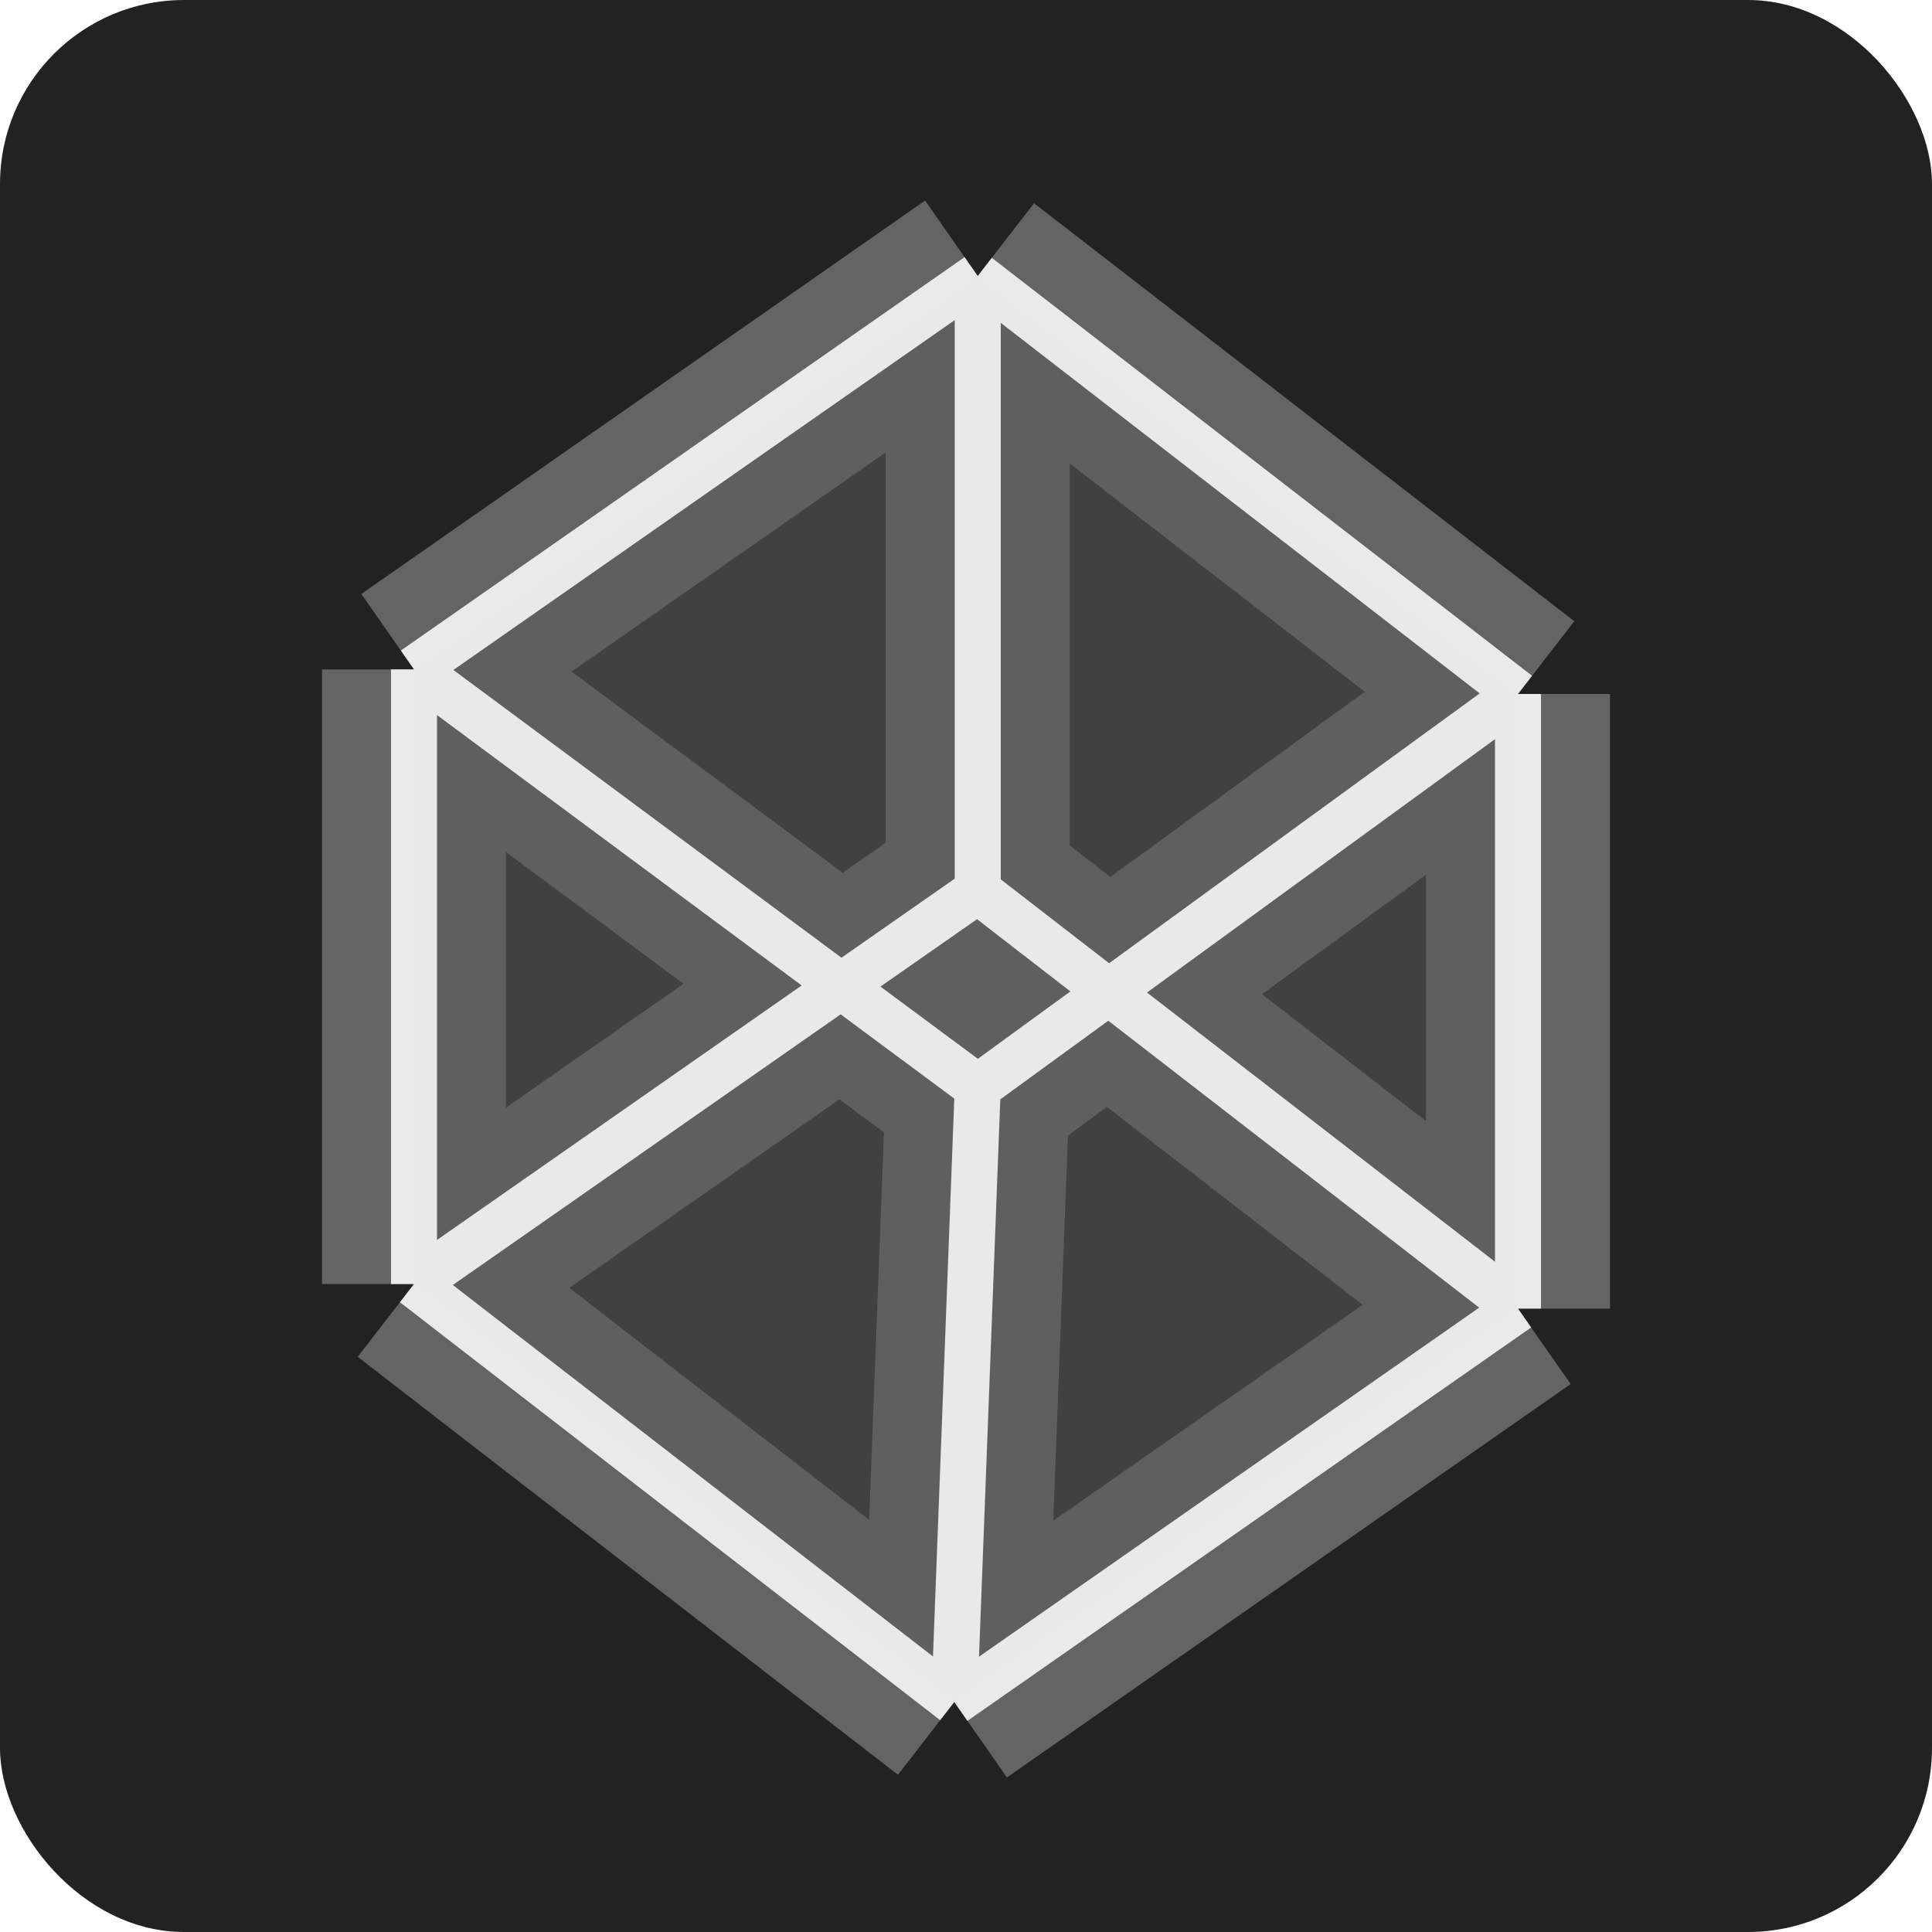 <svg width="42" height="42" viewBox="0 0 42 42" fill="none" xmlns="http://www.w3.org/2000/svg">
<g clip-path="url(#clip0_55_24)">
<rect width="42" height="42" rx="4" fill="white"/>
<rect width="42" height="42" fill="#222222"/>
<g filter="url(#filter0_f_55_24)">
<path d="M21.255 6L33 15.086V28.448L20.745 37L9 27.914V14.552L21.255 6Z" fill="#4D4D4D" fill-opacity="0.5"/>
<path d="M21.255 23.638L33 15.086M21.255 23.638L9 14.552M21.255 23.638L20.745 37M33 15.086L21.255 6M33 15.086V28.448M21.255 6L9 14.552M21.255 6V19.362M9 14.552V27.914M20.745 37L33 28.448M20.745 37L9 27.914M33 28.448L21.255 19.362M21.255 19.362L9 27.914" stroke="white" stroke-opacity="0.3" stroke-width="4"/>
</g>
<path d="M21.255 6L33 15.086V28.448L20.745 37L9 27.914V14.552L21.255 6Z" fill="#4D4D4D" fill-opacity="0.5"/>
<path d="M21.255 23.638L33 15.086M21.255 23.638L9 14.552M21.255 23.638L20.745 37M33 15.086L21.255 6M33 15.086V28.448M21.255 6L9 14.552M21.255 6V19.362M9 14.552V27.914M20.745 37L33 28.448M20.745 37L9 27.914M33 28.448L21.255 19.362M21.255 19.362L9 27.914" stroke="white" stroke-opacity="0.86"/>
</g>
<defs>
<filter id="filter0_f_55_24" x="3" y="-0.481" width="36" height="43.963" filterUnits="userSpaceOnUse" color-interpolation-filters="sRGB">
<feFlood flood-opacity="0" result="BackgroundImageFix"/>
<feBlend mode="normal" in="SourceGraphic" in2="BackgroundImageFix" result="shape"/>
<feGaussianBlur stdDeviation="2" result="effect1_foregroundBlur_55_24"/>
</filter>
<clipPath id="clip0_55_24">
<rect width="42" height="42" rx="4" fill="white"/>
</clipPath>
</defs>
</svg>
